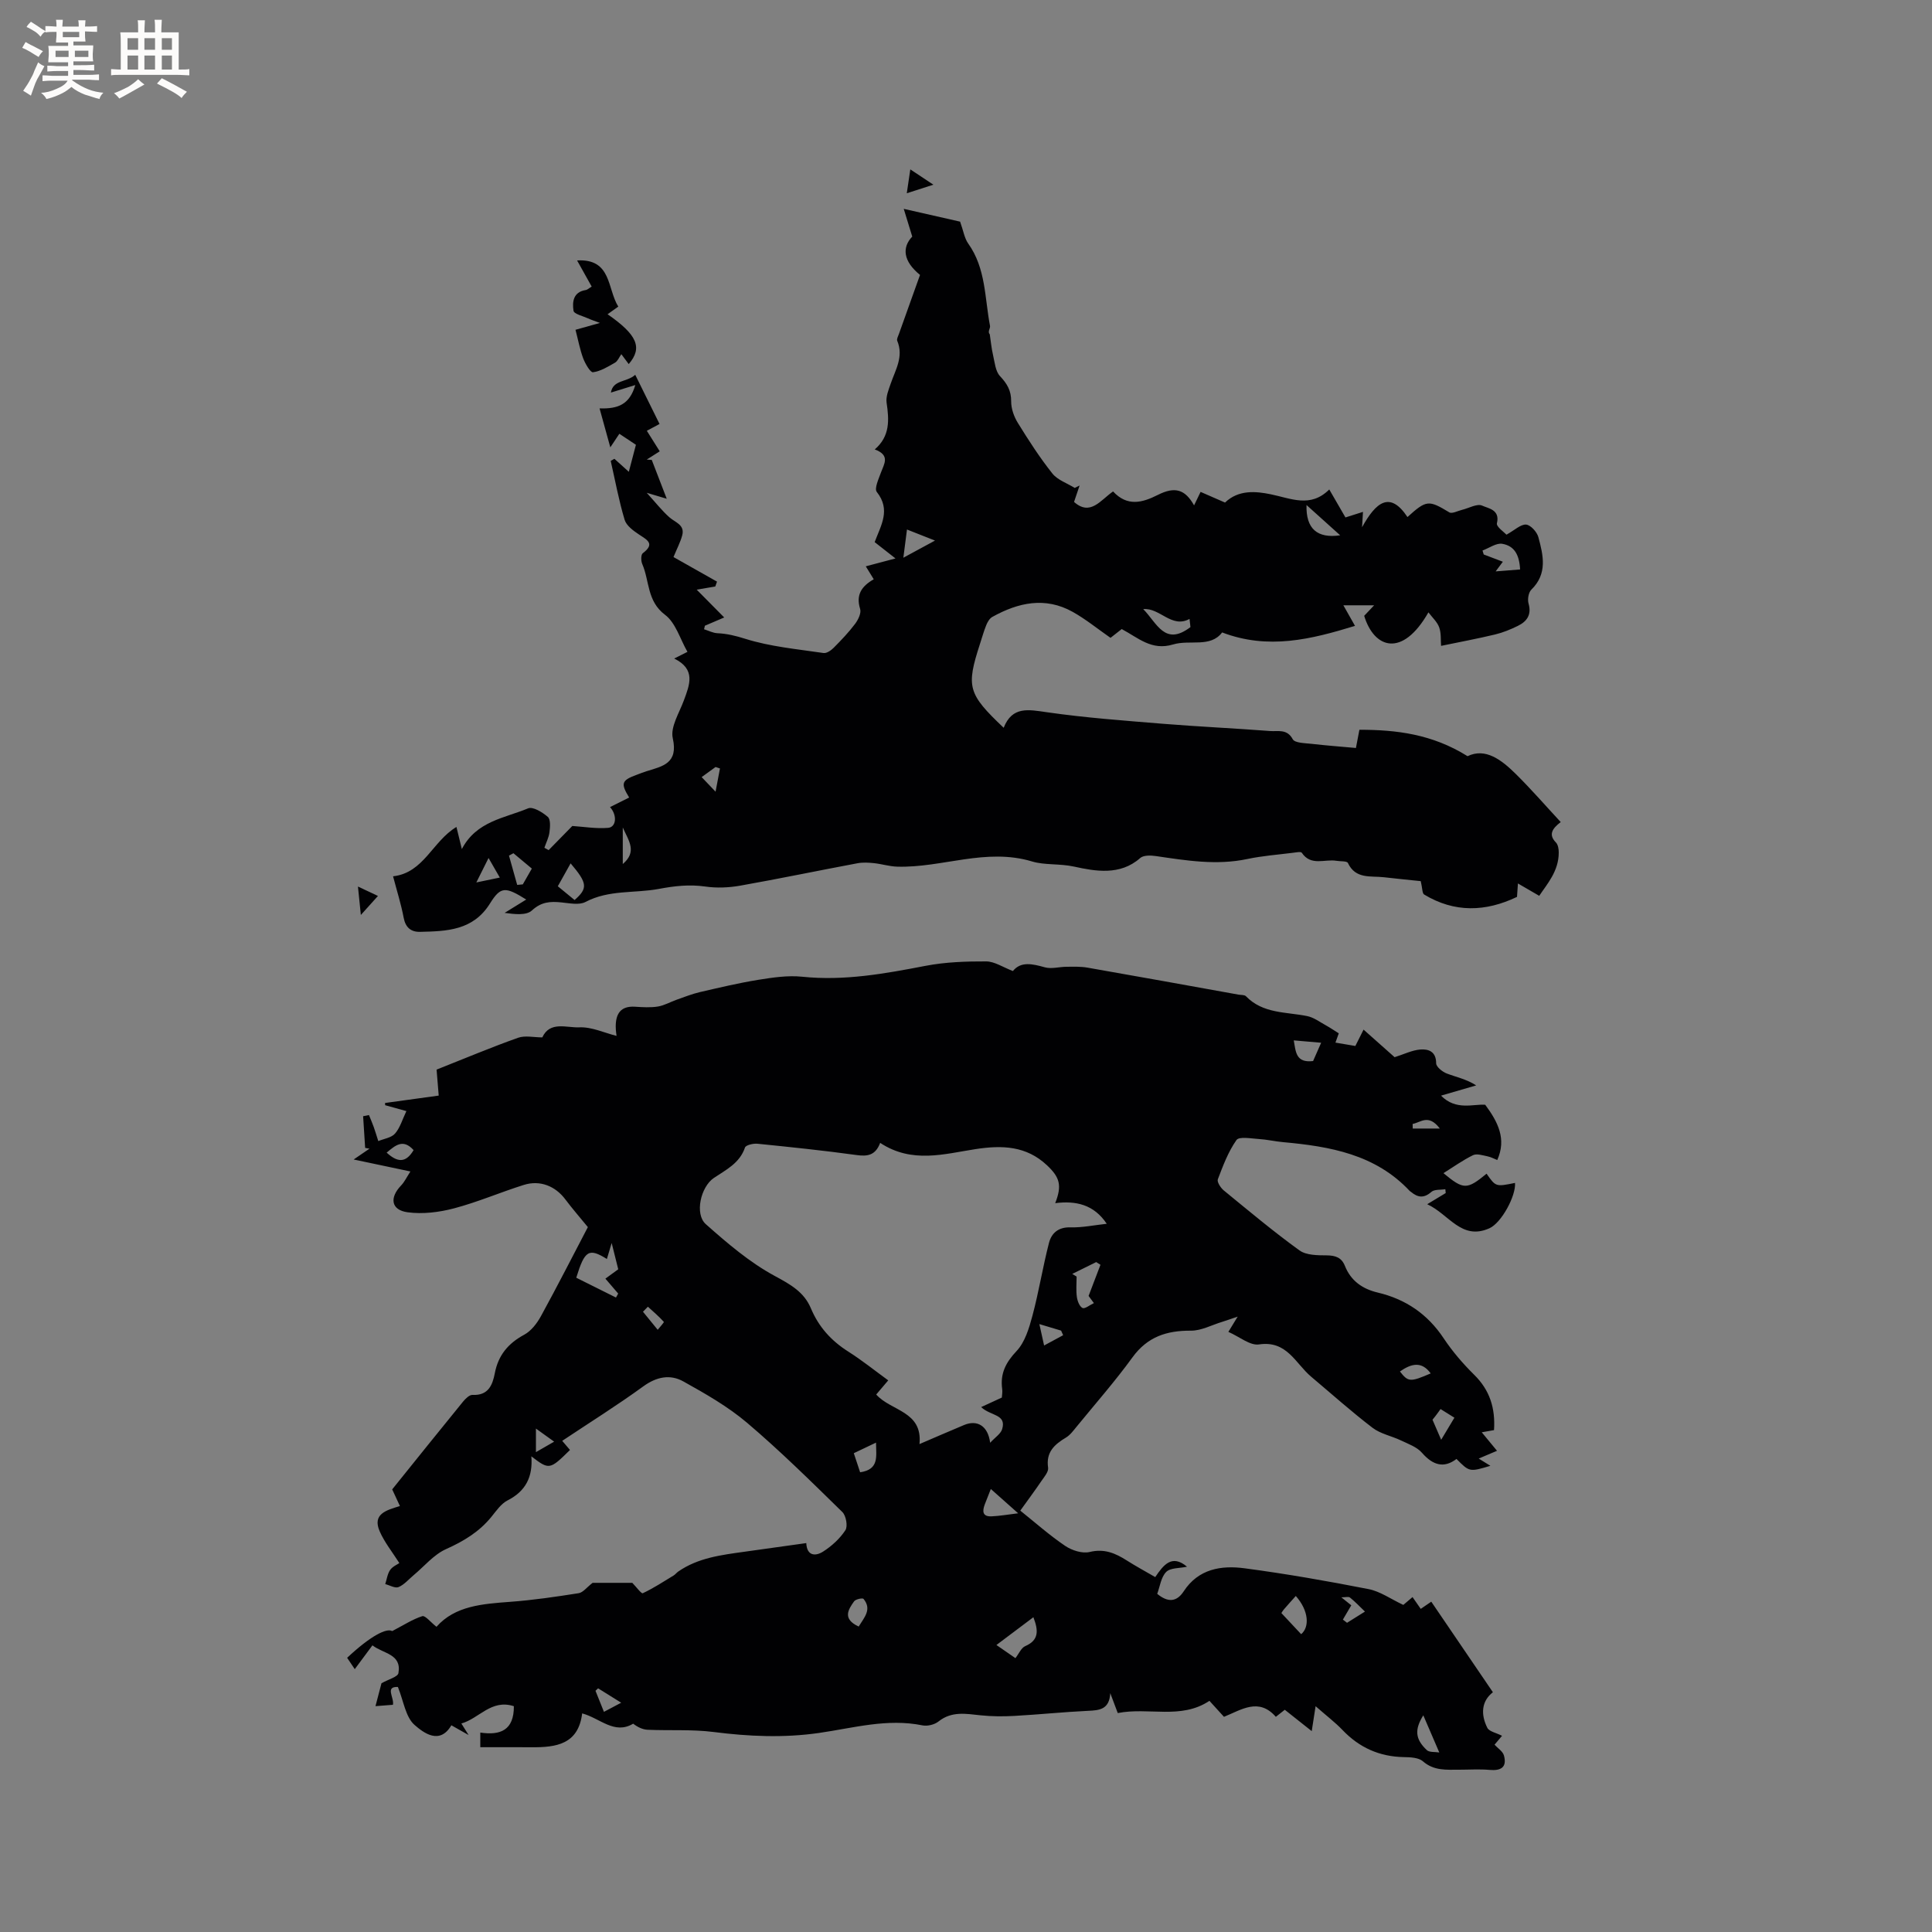 <svg enable-background="new 0 0 400 400" viewBox="0 0 400 400" xmlns="http://www.w3.org/2000/svg"><rect x="0" y="0" width="400" height="400" fill="#808080" stroke="none"/><g fill="#010103"><path d="m121.71 254.06c-1.75-2.14-3.26-3.87-4.64-5.71-2.08-2.79-5.26-4.09-8.64-3.02-4.84 1.52-9.54 3.56-14.44 4.85-3.07.81-6.47 1.23-9.59.81-3.44-.46-3.81-3.01-1.34-5.57.69-.72 1.13-1.68 1.91-2.88-3.92-.83-7.39-1.56-11.75-2.48 1.42-.97 2.35-1.6 3.28-2.24-.3-.05-.6-.11-.9-.16-.14-2.19-.28-4.37-.42-6.56.4-.08.81-.16 1.21-.24.34.84.7 1.66 1 2.51.34.95.62 1.92.93 2.88 1.18-.49 2.72-.69 3.47-1.56 1.05-1.21 1.52-2.93 2.35-4.65-1.64-.46-3.02-.84-4.4-1.22-.01-.15-.02-.3-.02-.46 3.63-.5 7.27-1 11.11-1.53-.18-2.23-.35-4.28-.44-5.38 5.99-2.37 11.37-4.64 16.87-6.59 1.46-.52 3.27-.08 5.02-.08 1.57-3.43 5.05-1.96 7.64-2.08 2.57-.12 5.2 1.14 7.73 1.77-.01-.13-.17-1.04-.17-1.94 0-2.62 1-4.28 3.97-4.1 1.58.1 3.21.21 4.76-.04 1.34-.22 2.6-.96 3.91-1.42 1.57-.55 3.14-1.18 4.76-1.56 4.02-.93 8.05-1.89 12.12-2.55 2.99-.48 6.11-.95 9.08-.64 8.69.9 17.07-.62 25.52-2.25 4.11-.79 8.39-.94 12.59-.92 1.73.01 3.46 1.21 5.52 1.99 1.65-2.04 4.02-1.49 6.61-.77 1.38.39 3-.11 4.51-.11 1.44-.01 2.92-.07 4.33.18 10.43 1.82 20.85 3.71 31.27 5.59.52.09 1.23.02 1.53.33 3.52 3.64 8.29 3.22 12.68 4.11 1.38.28 2.63 1.24 3.91 1.94.84.46 1.63 1.01 2.63 1.63-.12.35-.37 1.02-.69 1.92 1.42.24 2.71.46 4.12.7.56-1.12 1.07-2.13 1.7-3.39 2.34 2.08 4.54 4.03 6.43 5.71 1.96-.62 3.61-1.45 5.32-1.59 1.68-.13 3.28.4 3.28 2.85 0 .72 1.27 1.76 2.18 2.11 1.98.76 4.09 1.17 6.11 2.47-2.33.68-4.65 1.35-7.28 2.12 3.11 3.16 6.72 1.69 9.15 1.89 2.65 3.58 4.44 7.09 2.49 11.44-.58-.23-1.29-.62-2.04-.77-.99-.2-2.2-.61-2.98-.23-2.14 1.05-4.1 2.46-6.12 3.72 4.17 3.45 4.84 3.47 8.93.11 1.9 2.72 1.9 2.72 5.89 1.91.2 2.72-2.82 8.28-5.3 9.39-5.79 2.59-8.36-2.9-12.88-4.98 1.58-.95 2.7-1.63 3.83-2.31-.03-.27-.05-.53-.08-.8-.98.17-2.26 0-2.89.56-1.54 1.36-2.81 1.18-4.22 0-.08-.07-.18-.11-.26-.19-7.11-7.59-16.51-9.23-26.21-10.11-1.69-.15-3.35-.55-5.04-.65-1.59-.1-4.07-.57-4.62.21-1.71 2.42-2.79 5.32-3.86 8.13-.21.54.57 1.75 1.2 2.28 5.17 4.23 10.29 8.53 15.7 12.44 1.41 1.02 3.75 1.02 5.66 1.03 1.81.02 3.06.46 3.74 2.16 1.24 3.12 3.64 4.79 6.8 5.54 5.8 1.37 10.33 4.46 13.67 9.49 1.81 2.72 3.99 5.25 6.32 7.55 3.19 3.14 4.39 6.85 4.09 11.44-.82.14-1.75.31-2.54.45 1.08 1.31 2.12 2.57 3.16 3.83-1.21.52-2.43 1.04-3.79 1.61.73.45 1.55.96 2.42 1.5-4.33 1.29-4.33 1.29-7.02-1.42-2.57 1.96-4.86 1.35-7.15-1.28-1.04-1.2-2.81-1.82-4.32-2.54-1.95-.94-4.25-1.36-5.91-2.63-4.37-3.34-8.49-7.03-12.71-10.58-3.25-2.73-5-7.55-10.79-6.68-1.86.28-4.04-1.59-6.35-2.6.51-.83.95-1.55 1.93-3.16-1.6.54-2.41.84-3.23 1.09-2.15.65-4.31 1.84-6.46 1.82-5-.03-8.99 1.25-12.09 5.52-3.61 4.97-7.68 9.6-11.57 14.36-.67.81-1.33 1.73-2.2 2.25-2.4 1.44-4.18 3.03-3.7 6.25.12.83-.79 1.88-1.38 2.74-1.36 2-2.8 3.94-4.38 6.14 3.15 2.52 6.08 5.13 9.31 7.31 1.38.93 3.54 1.62 5.06 1.25 3.04-.74 5.33.26 7.7 1.77 1.86 1.18 3.8 2.23 5.87 3.43 1.71-2.53 3.45-4.79 6.58-2.15-1.54.34-3.44.2-4.32 1.09-1.07 1.09-1.29 3.02-1.85 4.53 2.2 1.81 4.01 1.72 5.48-.52 3.05-4.67 7.78-5.42 12.63-4.77 8.59 1.14 17.15 2.64 25.66 4.31 2.4.47 4.58 2.05 7.18 3.27.44-.37 1.13-.96 1.91-1.62.55.79 1.08 1.56 1.7 2.44.94-.64 1.78-1.22 2.18-1.49 4.26 6.26 8.45 12.41 12.76 18.75-2.38 1.84-2.55 4.58-1.16 7.36.39.78 1.84 1.03 3.05 1.66-.31.37-.93 1.1-1.55 1.84.65.72 1.71 1.37 1.95 2.25.65 2.41-.6 3.18-2.96 2.97-2.1-.19-4.24-.04-6.36-.04-2.61 0-5.18.25-7.46-1.74-.89-.78-2.6-.85-3.94-.87-5.05-.09-9.23-1.96-12.71-5.61-1.5-1.57-3.25-2.89-5.57-4.93-.33 2.14-.53 3.4-.8 5.16-1.8-1.42-3.56-2.82-5.58-4.42-.35.28-1.01.8-1.85 1.46-3.55-4.05-7.15-1.44-10.74 0-1.03-1.14-1.94-2.14-3.01-3.31-5.89 3.93-12.56 1.27-18.98 2.53-.51-1.35-.94-2.5-1.55-4.12-.19 3.41-2.26 3.55-4.62 3.66-5.08.24-10.14.77-15.22 1.05-2.31.13-4.66.12-6.97-.12-3.06-.32-6.02-.91-8.76 1.28-.82.65-2.28 1.01-3.31.8-7.31-1.49-14.33.55-21.42 1.57-7.31 1.05-14.53.73-21.83-.2-4.49-.57-9.08-.26-13.62-.46-1.04-.04-2.07-.52-3.03-1.26-3.89 2.34-6.87-1.15-10.56-2.13-.78 6.41-5.39 7.05-10.46 7.01-3.48-.03-6.97-.01-10.63-.01 0-1.25 0-2.02 0-3.03 4.16.62 6.98-.48 6.95-5.46-4.68-1.52-7.19 2.56-10.87 3.58.4.64.69 1.11 1.5 2.39-1.65-.93-2.49-1.41-3.57-2.02-2.42 4.14-5.78 1.53-7.6-.05-1.88-1.63-2.29-4.97-3.47-7.88-2.75-.13-.72 2.21-1.03 3.69-1.08.08-2.16.17-3.61.28.53-2.03.95-3.65 1.24-4.74 1.46-.83 3.37-1.31 3.51-2.1.71-3.99-3.14-4-5.38-5.75-1.23 1.66-2.35 3.17-3.66 4.93-.6-.89-1.1-1.63-1.58-2.35 4.92-4.61 8.19-6.2 9.33-5.53 2.38-1.24 4.22-2.45 6.23-3.09.6-.19 1.71 1.24 2.94 2.2 3.84-4.35 9.52-4.74 15.27-5.17 4.75-.35 9.47-1.05 14.18-1.79.88-.14 1.63-1.18 2.87-2.14h8.22c.81.82 1.87 2.29 2.17 2.15 2.22-1.04 4.29-2.4 6.4-3.68.35-.22.61-.58.96-.82 4.12-2.85 8.92-3.42 13.7-4.09 4.19-.59 8.38-1.17 12.79-1.79.13 2.76 1.98 2.71 3.45 1.78 1.8-1.14 3.5-2.69 4.65-4.45.53-.81.14-3.01-.63-3.76-6.44-6.3-12.86-12.65-19.72-18.47-3.97-3.37-8.62-6.02-13.2-8.57-2.72-1.52-5.54-.98-8.29 1.02-5.39 3.92-11.06 7.46-16.79 11.28.61.71 1.11 1.3 1.61 1.89-4.2 4.13-4.3 4.15-8 1.32.34 4.22-1.16 7.21-4.92 9.12-1.34.68-2.33 2.15-3.33 3.38-2.53 3.12-5.75 5.07-9.42 6.71-2.54 1.14-4.5 3.56-6.72 5.41-1.02.85-1.93 1.96-3.11 2.45-.71.29-1.82-.38-2.75-.62.32-.98.45-2.1 1.01-2.92.51-.73 1.49-1.14 1.91-1.43-1.42-2.24-3.05-4.26-4.06-6.55-1.59-3.62 1.36-4.4 4.18-5.26-.67-1.46-1.28-2.76-1.6-3.45 5.02-6.24 9.82-12.22 14.67-18.17.5-.61 1.32-1.42 1.95-1.39 3.27.16 4.15-2.01 4.63-4.51.71-3.69 2.75-6.16 6.08-7.95 1.45-.78 2.66-2.37 3.48-3.87 3.41-6.22 6.62-12.53 9.7-18.41zm60.52-17.44c-.97 2.58-2.61 2.84-4.89 2.52-6.81-.94-13.66-1.65-20.5-2.34-.87-.09-2.43.27-2.6.79-1.11 3.25-3.91 4.59-6.44 6.29-2.72 1.83-4.03 7.47-1.67 9.57 4.45 3.95 9.1 7.93 14.29 10.73 3.24 1.75 6.05 3.31 7.47 6.7 1.61 3.84 4.2 6.71 7.72 8.94 2.84 1.8 5.47 3.92 8.29 5.97-.92 1.08-1.73 2.03-2.49 2.93 3.06 3.45 9.64 3.41 8.96 10.26 3.24-1.39 6.23-2.69 9.24-3.95 2.71-1.13 4.94.16 5.39 3.68 1.03-1.13 2.18-1.84 2.48-2.81.97-3.16-2.43-2.72-4.34-4.58 1.63-.75 2.9-1.33 4.28-1.97.03-.52.16-1.17.07-1.78-.43-3.17.72-5.46 2.97-7.84 1.74-1.84 2.6-4.73 3.29-7.3 1.33-4.98 2.14-10.1 3.43-15.1.52-2.02 1.93-3.29 4.44-3.22 2.45.07 4.92-.46 7.52-.74-2.67-4-6.39-4.81-10.67-4.27 1.43-3.65.97-5.33-1.7-7.84-4.29-4.03-9.27-4.19-14.78-3.35-6.49 1-13.18 3.05-19.76-1.29zm-56.58 24.04c-3.74-2.32-4.59-1.82-6.34 3.88 2.68 1.34 5.45 2.72 8.22 4.1.15-.27.31-.54.46-.82-.87-1.02-1.74-2.03-2.65-3.09.95-.69 1.78-1.3 2.66-1.94-.4-1.62-.77-3.1-1.36-5.44-.48 1.59-.7 2.33-.99 3.31zm88.3 74.17c-2.53 1.9-4.96 3.73-7.65 5.75 1.58 1.09 2.77 1.92 3.93 2.72.73-.93 1.2-2.13 2.04-2.49 2.84-1.23 2.75-3.21 1.68-5.98zm8.05-71.08c.3.18.6.36.9.55 0 1.4-.14 2.82.05 4.2.11.84.54 1.99 1.17 2.3.49.24 1.51-.61 2.36-1.01-.69-.93-1.16-1.56-1.1-1.48.97-2.54 1.72-4.5 2.46-6.45-.29-.19-.58-.37-.88-.56-1.65.81-3.3 1.63-4.96 2.45zm46.28 66.68c-.91 1.02-1.68 1.86-2.42 2.73-.32.37-.56.81-.56.81 1.49 1.59 2.77 2.96 4.09 4.37 1.75-1.45 1.62-4.83-1.11-7.91zm-57.48-17.12c-2.28-2.03-4.07-3.61-5.66-5.03-.46 1.18-.87 2.17-1.25 3.18-.53 1.4-.51 2.58 1.42 2.48 1.64-.07 3.28-.36 5.49-.63zm-34.03-12.44c.48 1.44.89 2.68 1.31 3.95 4.01-.59 3.3-3.33 3.29-6.14-1.65.78-3.03 1.44-4.6 2.19zm95.09-81.19c.5-1.15 1.02-2.31 1.67-3.79-2-.17-3.74-.32-5.67-.49.43 2.4.42 4.7 4 4.28zm-94.08 117.08c1.2-1.95 2.77-3.57 1-5.73-.19-.23-1.62.06-1.94.5-1.25 1.74-2.46 3.65.94 5.23zm120.21 26.07c-1.33-3.08-2.33-5.4-3.31-7.69-1.83 2.93-1.71 4.92.74 7.21.52.48 1.63.33 2.57.48zm-82.8-88.69c.42 1.89.7 3.16.98 4.43 1.31-.71 2.63-1.42 3.94-2.13-.14-.32-.28-.63-.42-.95-1.17-.35-2.34-.7-4.5-1.35zm74.65 9.81c1.72 2.2 2.13 2.22 6.37.4-1.87-2.58-4.02-2.04-6.37-.4zm8.41 7.78c-.46.64-.76 1.07-1.09 1.49-.38.49-.78.96-.58.71.77 1.78 1.32 3.05 1.8 4.16.75-1.25 1.7-2.84 2.74-4.57-.85-.52-1.63-1.01-2.87-1.79zm-20.22 43.59c.29.22.57.44.86.66 1.02-.64 2.04-1.28 3.71-2.32-1.21-1.16-2.1-2.11-3.11-2.91-.29-.23-.92-.04-1.78-.04 1.03.82 1.71 1.37 2.06 1.65-.69 1.16-1.22 2.06-1.74 2.96zm-192.4-97.2c-2.18-2.42-3.77-.99-5.58.52 2.14 1.94 3.9 2.31 5.58-.52zm48.51 32.42c-.34.35-.68.69-1.02 1.04 1.02 1.25 2.03 2.49 3.05 3.74.45-.57 1.35-1.55 1.27-1.64-1.01-1.12-2.17-2.11-3.3-3.14zm-5.53 81.99c-1.76-1.1-3.27-2.04-4.78-2.98-.18.17-.36.34-.54.51.56 1.38 1.11 2.77 1.75 4.36 1.25-.67 2.25-1.19 3.57-1.89zm-13.88-54.05c-1.35-.97-2.45-1.76-3.77-2.71v4.88c1.37-.79 2.43-1.4 3.77-2.17zm183.37-64.83c-2.35-3.1-3.96-1.25-5.63-.95.01.32.01.63.02.95z"/><path d="m318.68 185.47c-1.53-.89-2.71-1.58-4.41-2.56-.1 1.5-.15 2.19-.19 2.78-6.51 3.12-12.95 3.31-19.23-.49-.4-.24-.34-1.25-.7-2.77-2.11-.22-4.89-.49-7.66-.81-2.71-.31-5.83.44-7.42-2.95-.2-.43-1.56-.31-2.38-.45-2.41-.41-5.27 1.17-7.17-1.67-.19-.28-1.21-.06-1.83.01-3.15.4-6.34.63-9.45 1.29-6.39 1.35-12.64.31-18.92-.61-1.07-.16-2.58-.2-3.26.41-4.17 3.7-9.37 2.71-13.64 1.78-3.03-.67-6.13-.28-8.73-1.07-9.59-2.89-18.65 1.36-27.96 1.07-1.59-.05-3.16-.55-4.75-.72-1.13-.12-2.31-.19-3.41.01-8.12 1.52-16.21 3.21-24.34 4.65-2.34.41-4.84.52-7.19.18-3.3-.47-6.35-.13-9.64.49-5.03.94-10.33.14-15.18 2.7-1.33.7-3.35.25-5.03.09-2.27-.23-4.12-.12-6.06 1.67-1.17 1.08-3.63.78-5.65.5 1.42-.88 2.85-1.76 4.47-2.76-4.3-2.68-5.28-2.76-7.5.81-3.49 5.61-8.94 5.75-14.48 5.88-1.89.04-3.02-.9-3.4-2.95-.53-2.8-1.4-5.53-2.19-8.55 6.37-.72 8.14-7.23 13.12-10.22.35 1.43.66 2.71 1.12 4.58 3.03-5.8 8.83-6.39 13.72-8.43.98-.41 2.98.81 4.08 1.77.6.53.48 2.12.34 3.19-.14 1.09-.69 2.14-1.05 3.2.29.16.59.33.88.49 1.75-1.78 3.49-3.56 4.9-5 2.39.16 4.92.59 7.4.39 1.72-.14 1.93-2.62.41-4.3 1.34-.67 2.65-1.32 3.96-1.98-1.79-2.93-1.58-3.55 1.52-4.69.7-.26 1.38-.54 2.09-.76 3.34-1.03 6.59-1.62 5.42-6.83-.52-2.32 1.34-5.23 2.29-7.81 1.21-3.27 2.54-6.46-2-8.69 1.28-.64 2.1-1.06 2.75-1.38-1.52-2.64-2.43-6.01-4.64-7.67-3.77-2.83-3.2-7.03-4.72-10.52-.28-.64-.29-1.93.11-2.23 2.6-1.97.92-2.74-.77-3.87-1.18-.78-2.63-1.84-2.99-3.06-1.2-3.99-1.95-8.12-2.88-12.19.26-.14.51-.29.77-.43.93.84 1.87 1.68 2.98 2.69.47-1.77.93-3.54 1.47-5.59-1.09-.72-2.19-1.45-3.43-2.28-.58.86-1.02 1.53-1.87 2.81-.8-2.9-1.45-5.25-2.23-8.07 3.86.13 6.23-.82 7.4-4.83-1.95.6-3.37 1.04-5.05 1.56.45-2.69 3.29-2.1 5.04-3.68 1.74 3.52 3.35 6.78 5.03 10.18-.97.52-1.77.95-2.63 1.41.88 1.4 1.66 2.64 2.67 4.25-.91.58-1.8 1.14-2.69 1.71.35.02.69.05 1.04.07.93 2.41 1.86 4.81 3.1 8.04-1.81-.54-2.54-.76-4.14-1.23 1.93 2.13 3.19 3.74 4.69 5.07 1.21 1.08 3.25 1.54 2.65 3.76-.39 1.43-1.1 2.77-1.8 4.47 2.65 1.5 5.83 3.3 9.01 5.09-.12.34-.24.67-.36 1.01-1.38.23-2.76.47-3.85.65 1.78 1.8 3.61 3.65 5.7 5.76-1.74.74-2.87 1.22-4 1.71-.06.24-.11.49-.17.73.92.29 1.82.77 2.75.82 2.01.09 3.79.53 5.76 1.15 5.2 1.64 10.77 2.14 16.22 2.95.64.1 1.55-.53 2.09-1.07 1.57-1.58 3.12-3.2 4.45-4.97.64-.85 1.31-2.23 1.04-3.09-.9-2.9.27-4.68 2.82-6.14-.59-.96-1.11-1.8-1.65-2.68 1.85-.49 3.58-.95 6.15-1.63-2.07-1.62-3.29-2.58-4.31-3.38 1.31-3.51 3.38-6.67.44-10.39-.55-.7.39-2.71.87-4.04.64-1.77 1.97-3.55-1.29-4.76 3.21-2.77 2.97-6.14 2.45-9.69-.18-1.25.42-2.68.86-3.96.99-2.87 2.71-5.59 1.34-8.85-.15-.36.2-.96.36-1.43 1.48-4.15 2.96-8.29 4.36-12.2-3.55-2.88-3.73-5.72-1.61-7.94-.58-1.89-1.04-3.4-1.76-5.74 4.71 1.07 8.55 1.94 11.67 2.65.68 1.89.89 3.43 1.69 4.55 3.66 5.13 3.39 11.25 4.5 17.02.1.53-.56 1.21-.05 1.75.22 1.44.35 2.9.68 4.31.35 1.5.49 3.34 1.44 4.35 1.47 1.57 2.33 3 2.31 5.23-.01 1.49.58 3.16 1.38 4.45 2.22 3.6 4.52 7.17 7.15 10.48 1.08 1.36 3.06 2.01 4.63 2.99.34-.17.68-.34 1.01-.5-.38 1.12-.75 2.23-1.15 3.4 3.4 3.01 5.51-.42 8.08-2.17 2.93 3.15 5.99 2.37 9.28.71 3.56-1.8 5.65-1.11 7.49 2.17.44-.92.83-1.72 1.35-2.79 1.69.74 3.39 1.48 5.06 2.21 2.8-2.71 6.43-2.33 9.43-1.72 4.25.86 8.24 2.89 12.15-.99 1.3 2.25 2.29 3.96 3.35 5.79 1.19-.38 2.28-.72 3.63-1.15-.05.76-.08 1.39-.19 3.18 2.88-5.21 5.78-7.57 9.4-2.11 3.94-3.57 4.39-3.55 8.67-.97.56.34 1.73-.31 2.62-.52 1.42-.34 3.15-1.36 4.19-.87 1.22.57 3.73.81 3.04 3.65-.17.71 1.55 1.88 1.98 2.36 1.73-.96 2.94-2.17 4.06-2.09.93.07 2.25 1.52 2.54 2.59 1.01 3.74 1.94 7.58-1.45 10.88-.59.58-.83 2.01-.58 2.87.67 2.34-.35 3.72-2.23 4.64-1.51.74-3.1 1.39-4.73 1.78-3.58.86-7.2 1.53-11.15 2.35-.1-1.23.04-2.63-.39-3.83-.4-1.12-1.41-2.02-2.23-3.11-5.39 9.45-11.24 7.5-13.3.72.54-.57 1.16-1.22 2.06-2.18-2.27 0-4.17 0-6.37 0 .81 1.44 1.55 2.75 2.41 4.26-9.1 2.79-17.96 5-27.51 1.36-2.44 3.22-6.68 1.44-10.16 2.49-4.46 1.34-7.19-1.37-10.63-3.19-.77.61-1.57 1.23-2.32 1.82-2.65-1.84-5.11-3.86-7.85-5.39-5.68-3.16-11.26-1.93-16.61 1.05-.57.31-1 1.05-1.26 1.69-.52 1.27-.88 2.61-1.31 3.91-2.89 8.92-2.51 10.31 4.91 17.36 1.77-4.51 5.12-3.77 8.95-3.22 7.96 1.15 16 1.73 24.02 2.39 7.39.6 14.8.93 22.19 1.5 1.61.13 3.5-.51 4.69 1.7.43.79 2.52.8 3.87.95 2.93.34 5.87.56 9.21.86.24-1.25.51-2.65.72-3.77 7.59 0 15.04.87 22.39 5.47 3.73-1.8 7.04.76 10.05 3.74 3.14 3.11 6.05 6.46 9.24 9.9-1.86 1.42-2.53 2.65-.99 4.23.44.46.59 1.38.58 2.08.01 3.87-2.44 6.55-4.04 8.96zm-11.74-71.49c.08.27.17.54.25.82 1.31.5 2.62.99 3.96 1.5-.53.71-.86 1.16-1.49 2 2.03-.16 3.55-.28 5.06-.4-.16-3.05-1.19-4.88-3.69-5.31-1.23-.22-2.71.88-4.09 1.39zm-187.98 72.36c2.79-2.45 2.66-3.49-.82-7.59-.89 1.59-1.73 3.09-2.65 4.74 1.24 1.01 2.28 1.86 3.47 2.85zm127.32-58.2c-3.71 2.04-6.14-2.37-9.59-2.03 2.81 2.81 4.45 7.8 9.78 3.72-.06-.55-.15-1.38-.19-1.69zm31.19-17.31c-2.49-2.24-4.59-4.12-6.97-6.27-.14 4.89 2.19 6.96 6.97 6.27zm-83.89 1.09c-2.18-.86-3.86-1.52-5.8-2.29-.26 2.06-.47 3.69-.75 5.84 2.31-1.25 4.19-2.28 6.55-3.55zm-83.47 67.91c-1.36-1.13-2.59-2.16-3.81-3.18-.31.17-.61.33-.92.5.57 2.02 1.13 4.04 1.7 6.06.39-.04.78-.08 1.16-.11.6-1.04 1.19-2.07 1.87-3.27zm18.83-8.51v7.57c3.01-2.58 1.25-4.74 0-7.57zm-30.32 11.38c2-.42 3.26-.68 4.86-1.01-.82-1.43-1.42-2.47-2.33-4.05-.88 1.75-1.51 3.01-2.53 5.06zm46.65-21.81c1.08 1.13 1.98 2.07 2.88 3.02.3-1.6.61-3.21.91-4.81-.3-.1-.61-.2-.91-.3-.8.58-1.59 1.16-2.88 2.09z"/><path d="m119.15 68.28c1.67-.47 3.08-.86 5.06-1.42-1.14-.43-1.81-.64-2.46-.94-1.07-.49-2.91-.91-3.01-1.58-.28-1.81-.08-3.88 2.52-4.29.38-.06.72-.41 1.24-.72-.99-1.77-1.94-3.48-3.02-5.41 7.19-.4 6.21 5.85 8.53 9.56-.8.57-1.49 1.06-2.22 1.58 6.13 4.25 7.31 6.92 4.38 10.32-.49-.66-.95-1.28-1.53-2.05-.45.63-.74 1.42-1.3 1.75-1.45.83-2.98 1.78-4.56 1.99-.57.07-1.62-1.78-2.05-2.91-.68-1.85-1.04-3.82-1.58-5.88z"/><path d="m187.74 40.01c.23-1.54.44-2.97.73-4.94 1.73 1.15 3.2 2.12 4.78 3.17-1.91.61-3.57 1.15-5.51 1.77z"/><path d="m74.11 183.55c1.61.76 2.7 1.28 4.14 1.95-1.2 1.33-2.14 2.38-3.54 3.93-.23-2.25-.39-3.77-.6-5.88z"/></g><path d="m6.8 9.5c.6.3 1.3.7 2.1 1.1-.4.4-.7.8-.9 1.2-.7-.4-1.3-.8-1.8-1.1s-1.1-.6-1.6-.8c.2-.4.5-.8.7-1.2.4.2.8.5 1.5.8zm.9 6.9c-.3.6-.5 1.1-.7 1.7s-.4 1.1-.6 1.7c-.6-.4-1.1-.7-1.6-1 .7-1 1.2-1.8 1.5-2.4.3-.5.6-1.1.8-1.7.3-.6.5-1.2.8-1.8.3.3.8.6 1.3.8-.7 1.3-1.2 2.2-1.5 2.7zm.1-11c.4.3 1 .7 1.7 1.1-.5.2-.8.6-1.1 1.1-.5-.6-1-1-1.4-1.2s-.9-.6-1.5-.8c.2-.4.5-.7.9-1.1.5.3.9.6 1.4.9zm10.5 13.1c1 .4 2 .6 3.1.7-.4.4-.7.8-.8 1.3-.9-.2-1.9-.6-3-.9-1-.4-2-.9-2.8-1.6-.5.4-1.1.9-1.9 1.3s-1.9.9-3.3 1.2c-.1-.3-.5-.8-1.1-1.3 1 0 2.1-.3 3.2-.8 1.2-.5 1.9-1 2.3-1.7h-3.2c-.4 0-1 0-2 .1v-1.2c1 0 1.7.1 2 .1h3.3v-1h-2.3c-.2 0-.9 0-2 .1v-1.2c1.2 0 1.9.1 2 .1h2.3v-.8h-4.1c0-.7.1-1.2.1-1.6 0-.5 0-1.1-.1-1.8h4.1v-.7h-2.5c0-.6.1-1.1.1-1.6v-.6h-.5c-.4 0-1 0-1.8.1v-1.3c1.2 0 1.9.1 2.1.1h.2c0-.3 0-.8-.1-1.4h1.4c0 .6-.1 1-.1 1.4h3.4c0-.4 0-.8-.1-1.3h1.5c0 .4-.1.9-.1 1.3.7 0 1.5 0 2.5-.1v1.2c-1 0-1.8-.1-2.5-.1v.6c0 .3 0 .8.1 1.5h-2.5v.8h4.1c0 .7-.1 1.3-.1 1.8s0 1 .1 1.5h-4.1v.8h1.4c.8 0 1.8 0 2.9-.1v1.2c-1 0-1.9-.1-2.8-.1h-1.5v1h3.2c.3 0 1 0 2.1-.1v1.2c-1.1 0-1.8-.1-2.1-.1h-3.4l-.1.1c1.4 1 2.4 1.5 3.4 1.9zm-4.1-6.7v-1.3h-2.7v1.3zm2.2-4.1v-1.1h-3.4v1.1zm1.9 4.1v-1.3h-2.8v1.3z" fill="#fcfbfa"/><path d="m37 6.7v2.3 5.4c1 0 1.8 0 2.2-.1v1.3c-.6 0-1.5-.1-2.5-.1h-11.9c-.7 0-1.3 0-1.8.1v-1.3c.5 0 1.1.1 2 .1v-5.2c0-1 0-1.8-.1-2.5h3.7c0-1.3 0-2.1-.1-2.5h1.5c0 .4-.1 1.3-.1 2.5h2.2c0-1.2 0-2.1-.1-2.6h1.5c0 .4-.1 1.3-.1 2.6zm-12.3 13.7c-.3-.4-.7-.8-1.1-1.1 1.1-.4 2.1-.9 2.9-1.3.8-.5 1.5-1 2.1-1.6.4.4.9.8 1.3 1.1-2.5 1.4-4.2 2.4-5.2 2.9zm3.9-10.1v-2.4h-2.2v2.4zm0 4.1v-2.9h-2.2v2.9zm3.5-4.1v-2.4h-2.2v2.4zm0 4.1v-2.9h-2.2v2.9zm.4 2.9 1-1.1c.6.3 1.4.7 2.5 1.3s2 1.1 2.7 1.5c-.4.4-.8.8-1.1 1.3-.8-.8-2.5-1.7-5.1-3zm3.1-7v-2.4h-2.1v2.4zm0 4.1v-2.9h-2.1v2.9z" fill="#fcfbfa"/></svg>